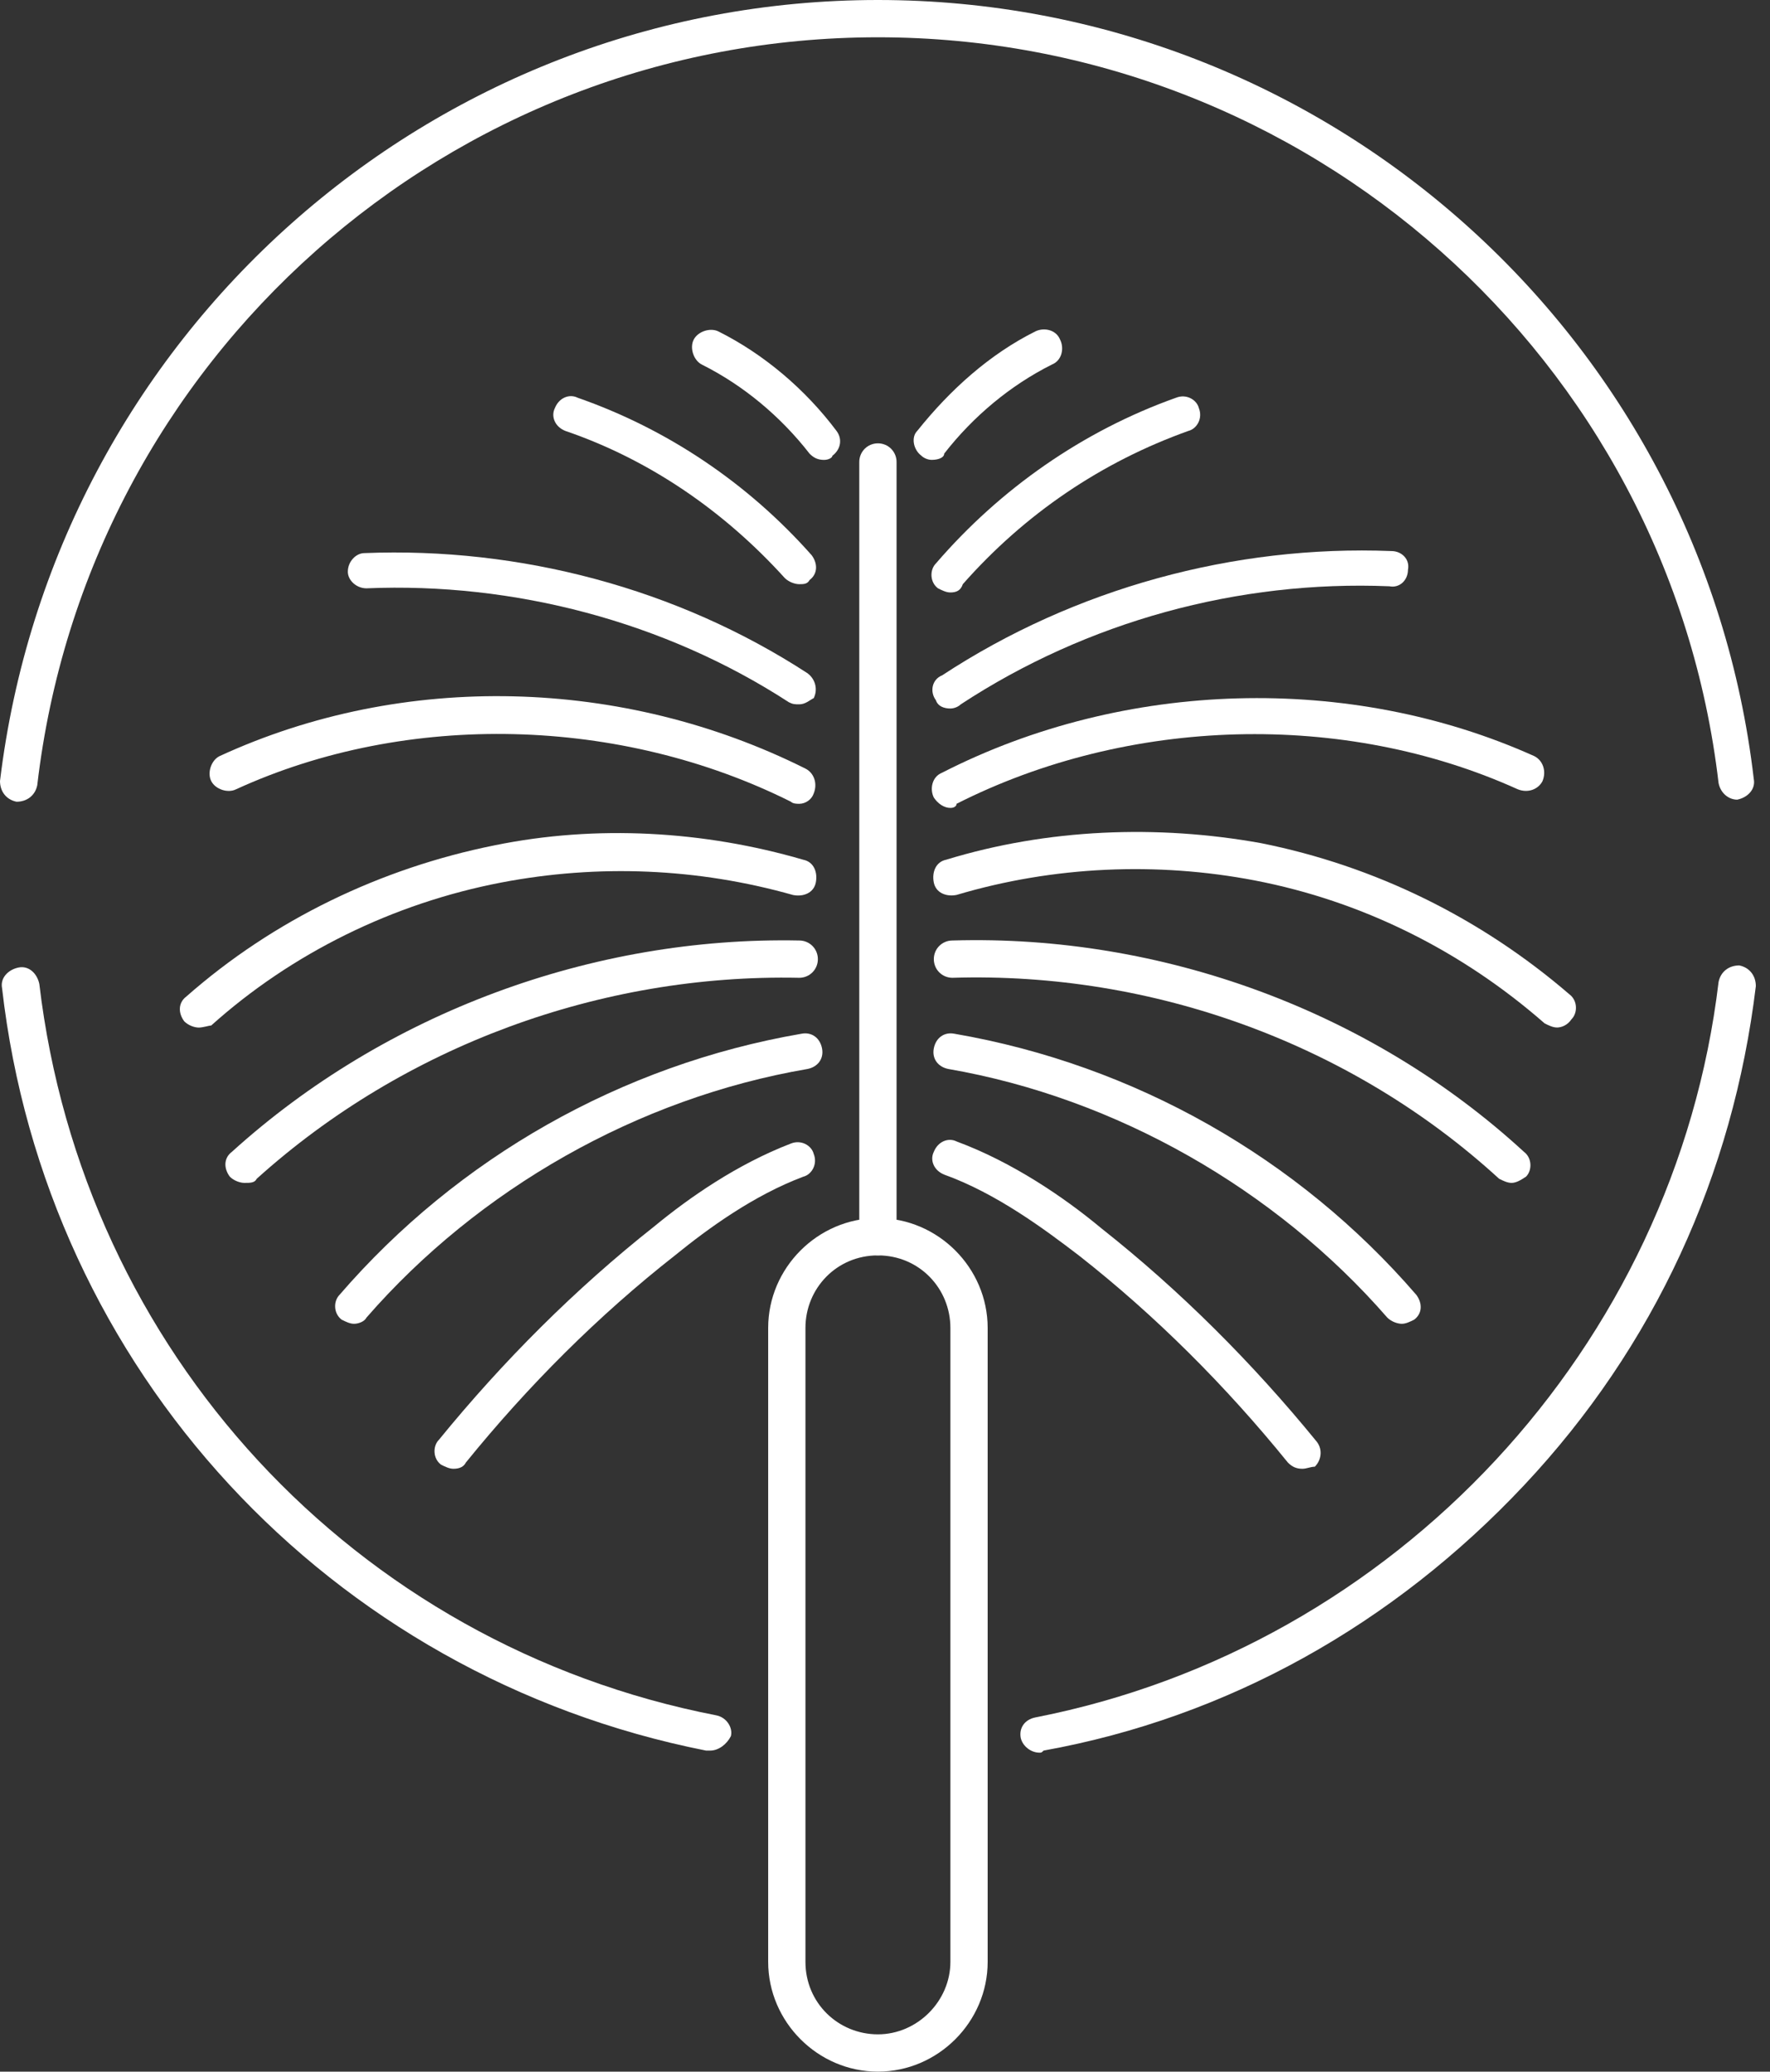 <svg xmlns="http://www.w3.org/2000/svg" width="53" height="62" viewBox="0 0 53 62" fill="none"><rect x="0" y="0" width="53" height="62" fill="#333333" stroke="none"/><path d="M26.288 61.999C24.49 61.999 23.002 60.511 23.002 58.713V39.741C23.002 37.943 24.49 36.455 26.288 36.455C28.086 36.455 29.574 37.943 29.574 39.741V58.713C29.574 60.511 28.086 61.999 26.288 61.999ZM26.288 37.571C25.048 37.571 24.118 38.563 24.118 39.741V58.713C24.118 59.953 25.11 60.883 26.288 60.883C27.466 60.883 28.458 59.891 28.458 58.713V39.741C28.458 38.563 27.528 37.571 26.288 37.571Z" fill="white"></path><path d="M26.288 37.572C25.978 37.572 25.73 37.324 25.73 37.014V13.826C25.73 13.516 25.978 13.268 26.288 13.268C26.598 13.268 26.846 13.516 26.846 13.826V37.014C26.846 37.324 26.598 37.572 26.288 37.572Z" fill="white"></path><path d="M31.124 52.453C30.876 52.453 30.628 52.267 30.566 52.019C30.504 51.709 30.69 51.461 31 51.399C41.788 49.291 50.158 40.301 51.46 29.389C51.522 29.079 51.77 28.893 52.08 28.893C52.39 28.955 52.576 29.203 52.576 29.513C51.894 35.155 49.538 40.301 45.632 44.455C41.726 48.609 36.766 51.399 31.248 52.391C31.186 52.453 31.186 52.453 31.124 52.453Z" fill="white"></path><path d="M21.266 52.391C21.204 52.391 21.204 52.391 21.142 52.391C9.858 50.159 1.364 40.983 0.062 29.575C0 29.265 0.248 29.017 0.558 28.955C0.868 28.893 1.116 29.141 1.178 29.451C2.48 40.425 10.602 49.229 21.452 51.337C21.762 51.399 21.948 51.709 21.886 51.957C21.762 52.205 21.514 52.391 21.266 52.391Z" fill="white"></path><path d="M52.018 23.932C51.77 23.932 51.522 23.746 51.46 23.436C49.972 10.726 39.122 1.116 26.288 1.116C13.454 1.116 2.604 10.726 1.116 23.498C1.054 23.808 0.806 23.994 0.496 23.994C0.186 23.932 0 23.684 0 23.374C1.612 10.044 12.896 0 26.288 0C39.68 0 50.964 10.044 52.514 23.312C52.576 23.622 52.328 23.87 52.018 23.932Z" fill="white"></path><path d="M27.9 13.763C27.776 13.763 27.652 13.701 27.59 13.639C27.342 13.453 27.28 13.081 27.466 12.895C28.458 11.655 29.636 10.601 31 9.919C31.248 9.795 31.62 9.857 31.744 10.167C31.868 10.415 31.806 10.787 31.496 10.911C30.256 11.531 29.14 12.461 28.272 13.577C28.272 13.701 28.086 13.763 27.9 13.763Z" fill="white"></path><path d="M28.458 17.731C28.334 17.731 28.21 17.669 28.086 17.607C27.838 17.421 27.838 17.049 28.024 16.863C29.946 14.631 32.426 12.895 35.216 11.903C35.526 11.779 35.836 11.965 35.898 12.213C36.022 12.523 35.836 12.833 35.588 12.895C32.984 13.825 30.69 15.375 28.83 17.483C28.768 17.669 28.644 17.731 28.458 17.731Z" fill="white"></path><path d="M28.458 21.204C28.272 21.204 28.086 21.142 28.024 20.956C27.838 20.708 27.9 20.336 28.21 20.212C32.178 17.608 36.952 16.306 41.664 16.492C41.974 16.492 42.222 16.74 42.16 17.05C42.16 17.36 41.912 17.608 41.602 17.546C37.076 17.36 32.55 18.6 28.768 21.08C28.706 21.142 28.582 21.204 28.458 21.204Z" fill="white"></path><path d="M28.458 24.179C28.272 24.179 28.086 24.055 27.962 23.869C27.838 23.621 27.9 23.249 28.21 23.125C33.666 20.335 40.424 20.149 45.942 22.629C46.19 22.753 46.314 23.063 46.19 23.373C46.066 23.621 45.756 23.745 45.446 23.621C40.238 21.265 33.79 21.451 28.644 24.055C28.644 24.117 28.582 24.179 28.458 24.179Z" fill="white"></path><path d="M46.623 30.751C46.499 30.751 46.375 30.689 46.251 30.627C43.771 28.457 40.795 26.969 37.571 26.349C34.657 25.791 31.557 25.915 28.643 26.783C28.333 26.845 28.023 26.721 27.961 26.411C27.899 26.101 28.023 25.791 28.333 25.729C31.371 24.799 34.657 24.675 37.757 25.233C41.167 25.915 44.329 27.465 46.995 29.759C47.243 29.945 47.243 30.317 47.057 30.503C46.933 30.689 46.747 30.751 46.623 30.751Z" fill="white"></path><path d="M45.26 35.401C45.136 35.401 45.012 35.339 44.888 35.277C40.486 31.247 34.534 29.077 28.52 29.263C28.21 29.263 27.962 29.015 27.962 28.705C27.962 28.395 28.21 28.147 28.52 28.147C34.782 27.961 41.044 30.255 45.632 34.471C45.88 34.657 45.88 35.029 45.694 35.215C45.508 35.339 45.384 35.401 45.26 35.401Z" fill="white"></path><path d="M41.974 39.618C41.85 39.618 41.664 39.556 41.54 39.432C38.192 35.588 33.418 32.86 28.396 31.992C28.086 31.93 27.9 31.682 27.962 31.372C28.024 31.062 28.272 30.876 28.582 30.938C33.976 31.868 38.874 34.658 42.408 38.75C42.594 38.998 42.594 39.308 42.346 39.494C42.222 39.556 42.098 39.618 41.974 39.618Z" fill="white"></path><path d="M38.998 43.957C38.812 43.957 38.688 43.895 38.564 43.771C36.704 41.477 34.596 39.369 32.302 37.571C31.248 36.765 29.822 35.711 28.272 35.153C27.962 35.029 27.838 34.719 27.962 34.471C28.086 34.161 28.396 34.037 28.644 34.161C30.318 34.781 31.868 35.835 32.984 36.765C35.34 38.625 37.51 40.795 39.432 43.151C39.618 43.399 39.556 43.709 39.37 43.895C39.246 43.895 39.122 43.957 38.998 43.957Z" fill="white"></path><path d="M24.676 13.764C24.49 13.764 24.366 13.702 24.242 13.578C23.374 12.462 22.258 11.532 21.018 10.912C20.77 10.788 20.646 10.416 20.77 10.168C20.894 9.92 21.266 9.796 21.514 9.92C22.878 10.602 24.118 11.656 25.048 12.896C25.234 13.144 25.172 13.454 24.924 13.64C24.924 13.702 24.8 13.764 24.676 13.764Z" fill="white"></path><path d="M23.931 17.483C23.807 17.483 23.621 17.421 23.497 17.297C21.699 15.313 19.467 13.763 16.925 12.895C16.615 12.771 16.491 12.461 16.615 12.213C16.739 11.903 17.049 11.779 17.297 11.903C19.963 12.833 22.381 14.445 24.303 16.615C24.489 16.863 24.489 17.173 24.241 17.359C24.179 17.483 24.055 17.483 23.931 17.483Z" fill="white"></path><path d="M23.931 21.079C23.808 21.079 23.745 21.079 23.622 21.017C19.901 18.599 15.376 17.421 10.973 17.607C10.664 17.607 10.415 17.359 10.415 17.111C10.415 16.801 10.664 16.553 10.912 16.553C15.562 16.367 20.273 17.607 24.18 20.149C24.427 20.335 24.489 20.645 24.366 20.893C24.241 20.955 24.117 21.079 23.931 21.079Z" fill="white"></path><path d="M23.931 24.056C23.869 24.056 23.745 24.056 23.683 23.994C18.599 21.452 12.213 21.266 7.068 23.622C6.82 23.746 6.448 23.622 6.324 23.374C6.2 23.126 6.324 22.754 6.572 22.63C12.089 20.088 18.662 20.274 24.117 23.002C24.366 23.126 24.489 23.436 24.366 23.746C24.303 23.932 24.117 24.056 23.931 24.056Z" fill="white"></path><path d="M5.952 30.753C5.828 30.753 5.642 30.691 5.518 30.567C5.332 30.319 5.332 30.009 5.58 29.823C8.184 27.529 11.408 25.979 14.818 25.297C17.856 24.677 21.08 24.863 24.056 25.731C24.366 25.793 24.49 26.103 24.428 26.413C24.366 26.723 24.056 26.847 23.746 26.785C20.894 25.979 17.918 25.855 15.004 26.413C11.78 27.033 8.742 28.521 6.324 30.691C6.262 30.691 6.076 30.753 5.952 30.753Z" fill="white"></path><path d="M7.316 35.401C7.192 35.401 7.006 35.339 6.882 35.215C6.696 34.967 6.696 34.657 6.944 34.471C11.532 30.317 17.732 28.023 23.932 28.147C24.242 28.147 24.49 28.395 24.49 28.705C24.49 29.015 24.242 29.263 23.932 29.263C17.98 29.139 12.09 31.309 7.688 35.277C7.626 35.401 7.502 35.401 7.316 35.401Z" fill="white"></path><path d="M10.602 39.618C10.478 39.618 10.354 39.556 10.23 39.494C9.982 39.308 9.982 38.936 10.168 38.75C13.702 34.658 18.6 31.868 23.994 30.938C24.304 30.876 24.552 31.062 24.614 31.372C24.676 31.682 24.49 31.93 24.18 31.992C19.096 32.86 14.322 35.588 10.974 39.432C10.912 39.556 10.726 39.618 10.602 39.618Z" fill="white"></path><path d="M13.577 43.957C13.453 43.957 13.329 43.895 13.205 43.833C12.957 43.647 12.957 43.275 13.143 43.089C15.065 40.733 17.235 38.563 19.591 36.703C20.645 35.835 22.071 34.843 23.683 34.223C23.993 34.099 24.303 34.285 24.365 34.533C24.489 34.843 24.303 35.153 24.055 35.215C22.567 35.773 21.203 36.765 20.211 37.571C17.917 39.369 15.809 41.477 13.949 43.771C13.887 43.895 13.763 43.957 13.577 43.957Z" fill="white"></path></svg>